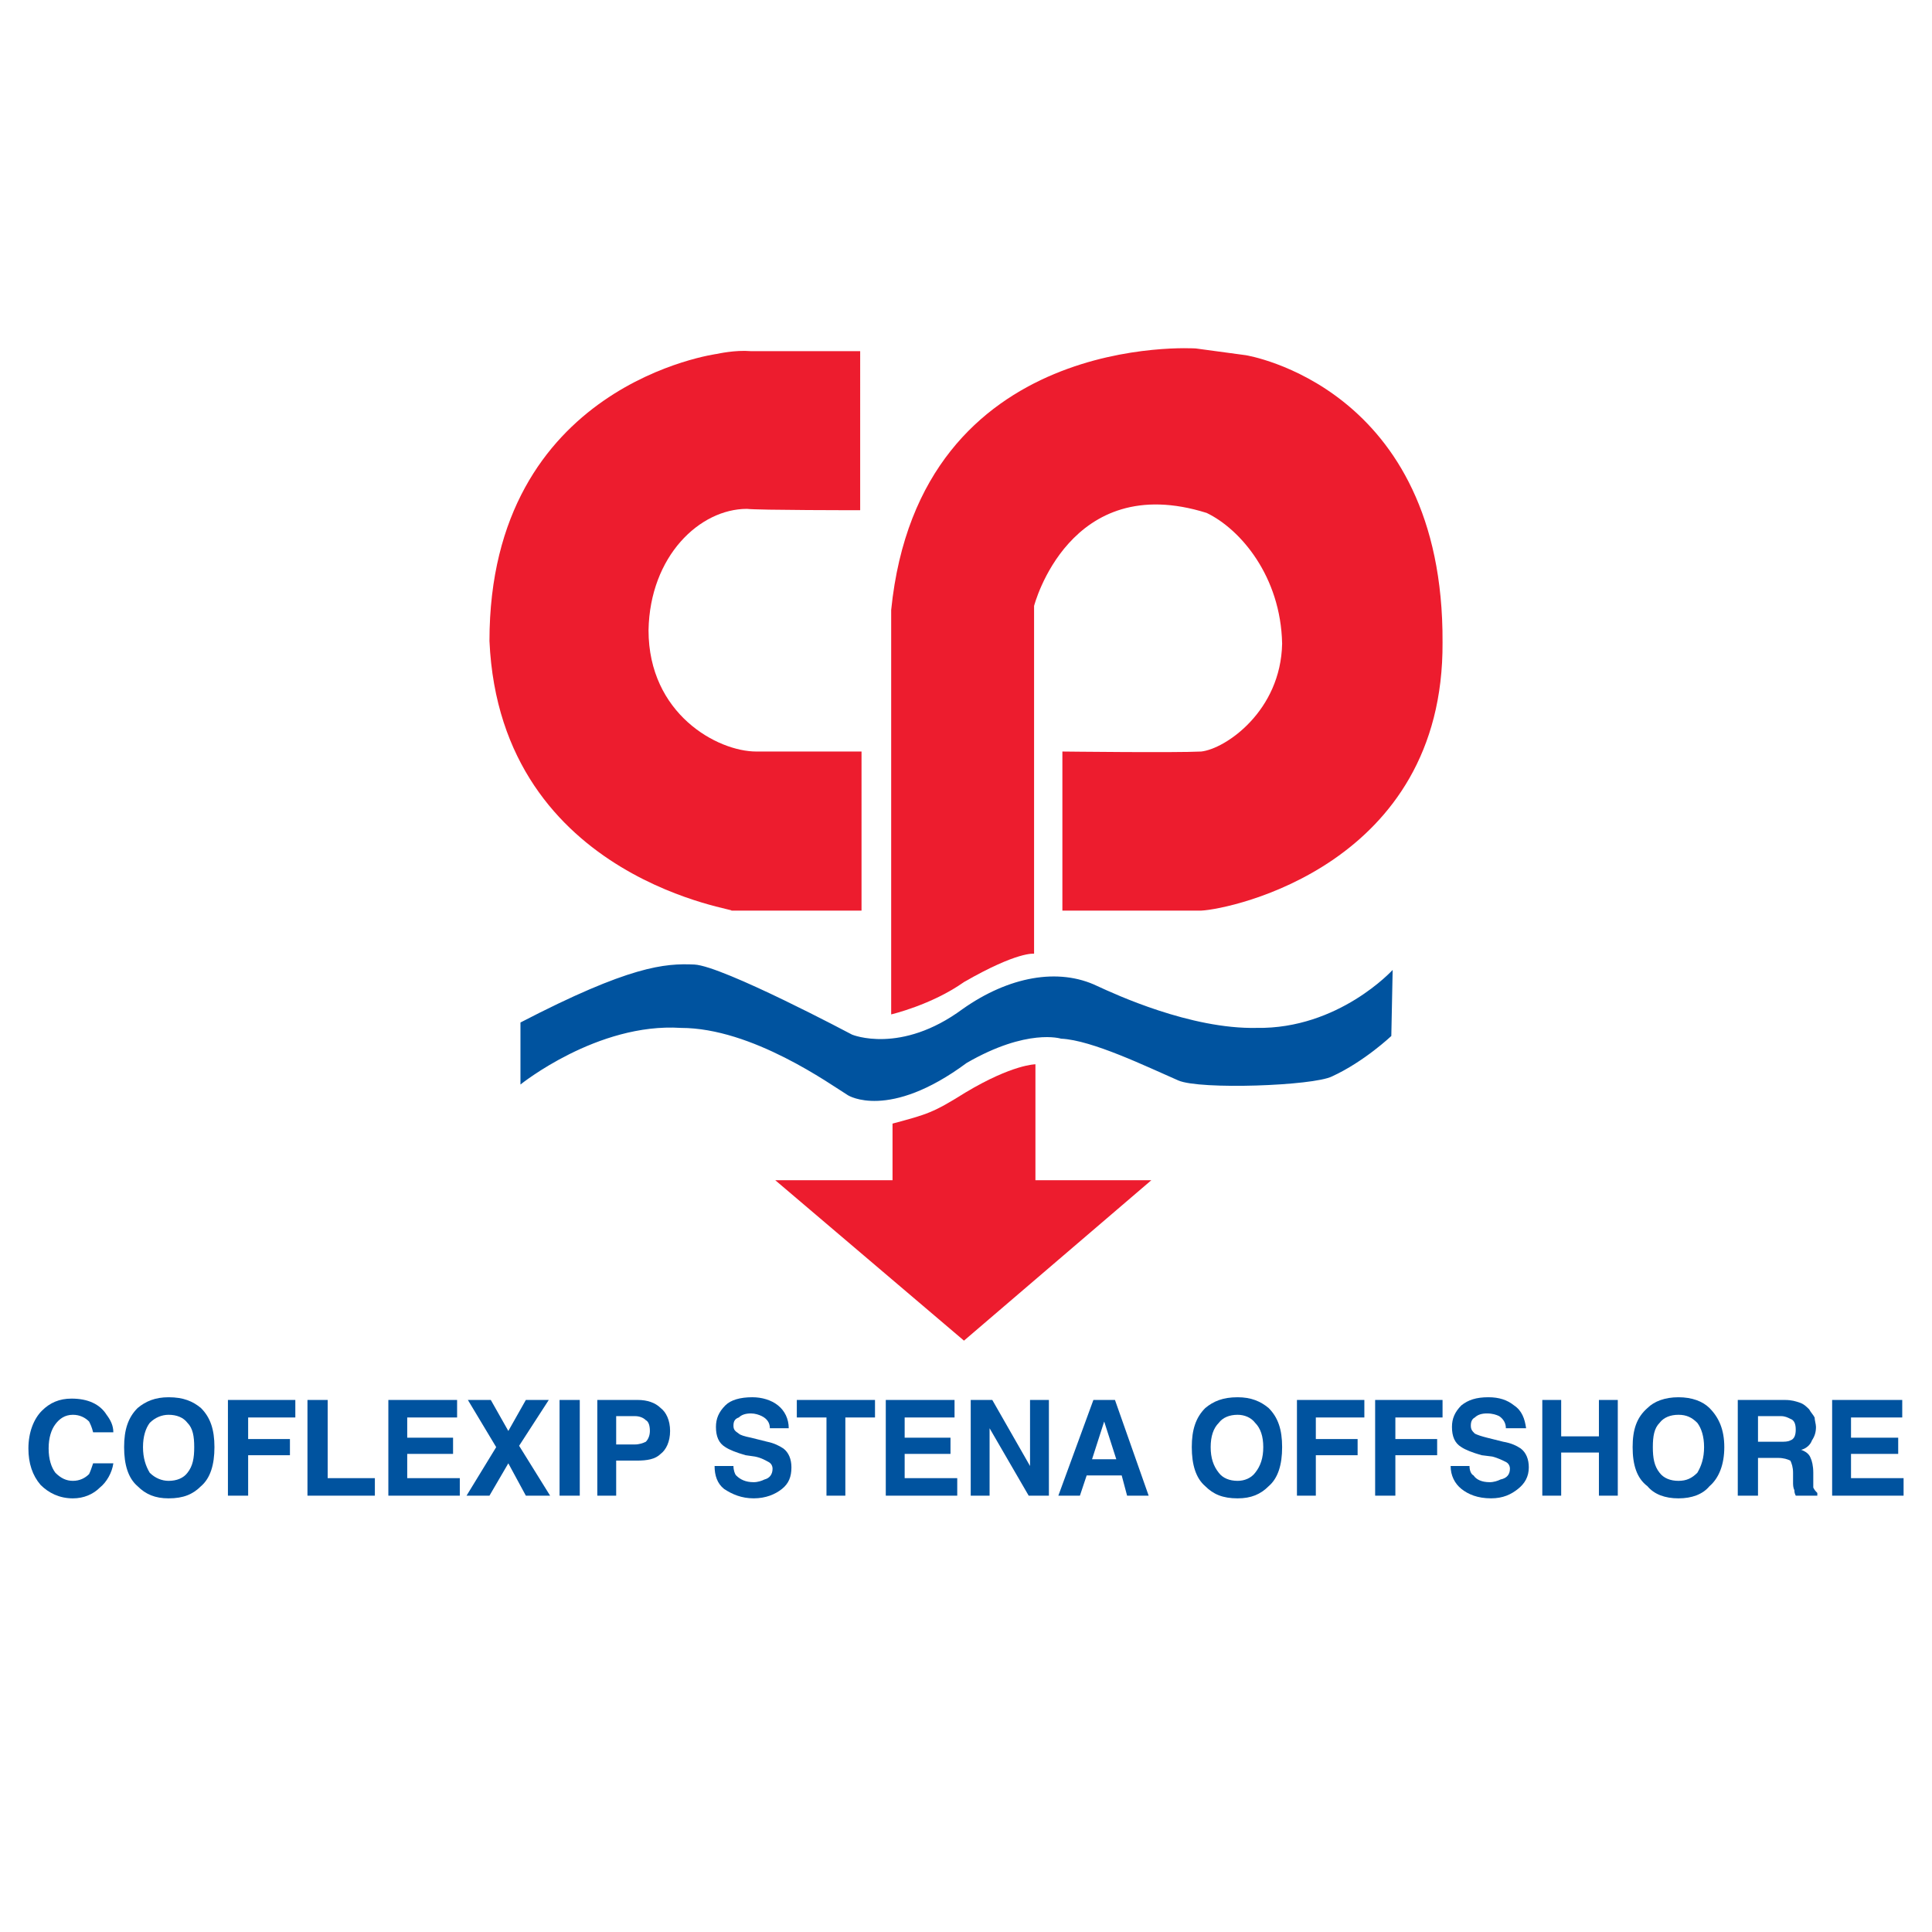 <?xml version="1.0" encoding="utf-8"?>
<!-- Generator: Adobe Illustrator 13.0.0, SVG Export Plug-In . SVG Version: 6.00 Build 14948)  -->
<!DOCTYPE svg PUBLIC "-//W3C//DTD SVG 1.0//EN" "http://www.w3.org/TR/2001/REC-SVG-20010904/DTD/svg10.dtd">
<svg version="1.0" id="Layer_1" xmlns="http://www.w3.org/2000/svg" xmlns:xlink="http://www.w3.org/1999/xlink" x="0px" y="0px"
	 width="192.756px" height="192.756px" viewBox="0 0 192.756 192.756" enable-background="new 0 0 192.756 192.756"
	 xml:space="preserve">
<g>
	<polygon fill-rule="evenodd" clip-rule="evenodd" fill="#FFFFFF" points="0,0 192.756,0 192.756,192.756 0,192.756 0,0 	"/>
	<path fill-rule="evenodd" clip-rule="evenodd" fill="#00539F" d="M96.445,106.049c6.053-3.496,9.415-2.42,9.415-2.42
		c3.093,0.135,8.607,2.824,11.701,4.168c2.152,0.943,13.449,0.539,15.333-0.402c3.228-1.48,5.918-4.035,5.918-4.035l0.134-6.59
		c0,0-5.38,5.918-13.584,5.784c-6.59,0.135-14.122-3.363-15.871-4.17c-3.9-1.883-8.877-0.941-13.449,2.287
		c-6.187,4.572-11.029,2.555-11.029,2.555s-12.912-6.859-15.736-6.994c-2.959-0.134-6.456,0.135-17.35,5.783v6.188
		c0,0,7.666-6.188,16.005-5.648c7.128,0,14.929,5.648,16.678,6.725C84.609,109.277,88.644,111.832,96.445,106.049L96.445,106.049z"
		/>
	<path fill-rule="evenodd" clip-rule="evenodd" fill="#ED1C2E" d="M96.176,97.98c-3.228,2.285-7.263,3.227-7.263,3.227V60.858
		c2.825-27.975,30.396-26.092,30.396-26.092l4.977,0.672c0,0,19.771,3.094,19.637,28.648c0.135,22.192-21.116,26.631-24.075,26.765
		c-0.538,0,0,0,0,0h-13.854V74.98c0,0,11.298,0.134,13.854,0c2.421-0.269,7.936-4.035,8.07-10.76
		c-0.135-6.725-4.17-11.432-7.532-13.046c-13.719-4.304-17.216,9.28-17.216,9.28v34.7C103.17,95.155,101.556,94.886,96.176,97.98
		L96.176,97.98z"/>
	<path fill-rule="evenodd" clip-rule="evenodd" fill="#ED1C2E" d="M64.704,62.875c0.135-7.397,5.111-12.105,9.818-12.105
		c1.076,0.135,11.298,0.135,11.298,0.135V35.035c0,0-8.205,0-10.894,0c-1.614-0.135-3.362,0.269-3.362,0.269
		s-22.73,2.959-22.73,28.648c1.076,24.209,25.824,26.899,24.075,26.899c-1.614-0.134,0,0,0,0h13.046V74.98H75.464
		C71.563,74.98,64.704,71.214,64.704,62.875L64.704,62.875z"/>
	<path fill-rule="evenodd" clip-rule="evenodd" fill="#ED1C2E" d="M77.347,117.75h11.701v-5.648
		c3.497-0.941,4.035-1.076,7.263-3.094c4.708-2.824,6.994-2.824,6.994-2.824v11.566h11.566l-18.695,16.006L77.347,117.75
		L77.347,117.75z"/>
	<path fill-rule="evenodd" clip-rule="evenodd" fill="#00539F" d="M2.834,144.516c0-1.613,0.538-2.959,1.345-3.766
		s1.749-1.211,2.959-1.211c1.614,0,2.824,0.539,3.497,1.615c0.403,0.537,0.672,1.074,0.672,1.748H9.291
		c-0.134-0.539-0.269-0.807-0.403-1.076c-0.404-0.404-0.941-0.672-1.614-0.672c-0.807,0-1.345,0.402-1.749,0.941
		c-0.404,0.537-0.673,1.344-0.673,2.42s0.269,1.883,0.673,2.422c0.538,0.537,1.076,0.807,1.749,0.807c0.672,0,1.21-0.27,1.614-0.674
		c0.134-0.268,0.269-0.672,0.403-1.074h2.018c-0.134,0.941-0.672,1.883-1.345,2.42c-0.672,0.674-1.614,1.076-2.689,1.076
		c-1.345,0-2.421-0.537-3.229-1.346C3.238,147.205,2.834,145.996,2.834,144.516L2.834,144.516z"/>
	<path fill-rule="evenodd" clip-rule="evenodd" fill="#00539F" d="M14.939,146.938c-0.403-0.674-0.672-1.48-0.672-2.557
		s0.269-1.883,0.672-2.42c0.538-0.539,1.21-0.807,1.883-0.807c0.807,0,1.479,0.268,1.882,0.807c0.538,0.537,0.673,1.344,0.673,2.42
		s-0.135,1.883-0.673,2.557c-0.403,0.537-1.076,0.807-1.882,0.807C16.15,147.744,15.478,147.475,14.939,146.938L14.939,146.938z
		 M20.05,140.48c-0.807-0.672-1.749-1.076-3.228-1.076c-1.345,0-2.287,0.404-3.094,1.076c-0.941,0.941-1.345,2.152-1.345,3.9
		s0.403,3.094,1.345,3.9c0.807,0.809,1.749,1.211,3.094,1.211c1.479,0,2.42-0.402,3.228-1.211c0.942-0.807,1.345-2.152,1.345-3.9
		S20.992,141.422,20.05,140.48L20.05,140.48z"/>
	<polygon fill-rule="evenodd" clip-rule="evenodd" fill="#00539F" points="22.74,149.223 22.74,139.674 29.465,139.674 
		29.465,141.422 24.758,141.422 24.758,143.574 28.927,143.574 28.927,145.188 24.758,145.188 24.758,149.223 22.74,149.223 	"/>
	<polygon fill-rule="evenodd" clip-rule="evenodd" fill="#00539F" points="30.676,149.223 30.676,139.674 32.693,139.674 
		32.693,147.475 37.401,147.475 37.401,149.223 30.676,149.223 	"/>
	<polygon fill-rule="evenodd" clip-rule="evenodd" fill="#00539F" points="45.605,139.674 45.605,141.422 40.629,141.422 
		40.629,143.439 45.202,143.439 45.202,145.055 40.629,145.055 40.629,147.475 45.874,147.475 45.874,149.223 38.746,149.223 
		38.746,139.674 45.605,139.674 	"/>
	<polygon fill-rule="evenodd" clip-rule="evenodd" fill="#00539F" points="50.716,145.996 48.833,149.223 46.547,149.223 
		49.505,144.381 46.681,139.674 48.967,139.674 50.716,142.768 52.464,139.674 54.751,139.674 51.792,144.246 54.885,149.223 
		52.464,149.223 50.716,145.996 	"/>
	<polygon fill-rule="evenodd" clip-rule="evenodd" fill="#00539F" points="55.827,139.674 57.844,139.674 57.844,149.223 
		55.827,149.223 55.827,139.674 	"/>
	<path fill-rule="evenodd" clip-rule="evenodd" fill="#00539F" d="M64.435,143.844c-0.269,0.135-0.672,0.27-1.076,0.27h-1.883
		v-2.826h1.883c0.403,0,0.807,0.135,1.076,0.404c0.269,0.135,0.404,0.537,0.404,1.076C64.838,143.17,64.704,143.574,64.435,143.844
		L64.435,143.844z M65.915,140.48c-0.538-0.537-1.345-0.807-2.287-0.807h-4.035v9.549h1.883v-3.496h2.017
		c1.076,0,1.883-0.135,2.421-0.672c0.538-0.404,0.941-1.211,0.941-2.287S66.452,140.885,65.915,140.48L65.915,140.48z"/>
	<path fill-rule="evenodd" clip-rule="evenodd" fill="#00539F" d="M71.294,146.264h1.882c0,0.404,0.135,0.807,0.27,0.941
		c0.403,0.404,0.941,0.674,1.749,0.674c0.403,0,0.807-0.135,1.076-0.27c0.538-0.135,0.807-0.539,0.807-1.076
		c0-0.27-0.134-0.537-0.403-0.672s-0.673-0.404-1.345-0.539l-0.941-0.135c-0.941-0.268-1.614-0.537-2.018-0.807
		c-0.672-0.402-0.941-1.076-0.941-2.018c0-0.807,0.269-1.479,0.941-2.15c0.538-0.539,1.479-0.809,2.69-0.809
		c0.941,0,1.883,0.27,2.555,0.809c0.673,0.537,1.076,1.344,1.076,2.285h-1.883c0-0.537-0.269-0.941-0.807-1.211
		c-0.269-0.133-0.672-0.268-1.076-0.268c-0.538,0-0.942,0.135-1.211,0.402c-0.403,0.135-0.538,0.404-0.538,0.807
		c0,0.404,0.135,0.539,0.538,0.809c0.135,0.133,0.538,0.268,1.211,0.402l1.614,0.404c0.672,0.135,1.21,0.402,1.614,0.672
		c0.538,0.404,0.807,1.076,0.807,1.883c0,0.941-0.269,1.615-0.941,2.152c-0.672,0.539-1.614,0.941-2.824,0.941
		c-1.211,0-2.152-0.402-2.959-0.941C71.563,148.014,71.294,147.205,71.294,146.264L71.294,146.264z"/>
	<polygon fill-rule="evenodd" clip-rule="evenodd" fill="#00539F" points="79.499,139.674 87.299,139.674 87.299,141.422 
		84.34,141.422 84.34,149.223 82.458,149.223 82.458,141.422 79.499,141.422 79.499,139.674 	"/>
	<polygon fill-rule="evenodd" clip-rule="evenodd" fill="#00539F" points="95.235,139.674 95.235,141.422 90.258,141.422 
		90.258,143.439 94.831,143.439 94.831,145.055 90.258,145.055 90.258,147.475 95.504,147.475 95.504,149.223 88.375,149.223 
		88.375,139.674 95.235,139.674 	"/>
	<polygon fill-rule="evenodd" clip-rule="evenodd" fill="#00539F" points="96.849,149.223 96.849,139.674 99.001,139.674 
		102.767,146.264 102.767,139.674 104.649,139.674 104.649,149.223 102.632,149.223 98.731,142.498 98.731,149.223 96.849,149.223 	
		"/>
	<path fill-rule="evenodd" clip-rule="evenodd" fill="#00539F" d="M111.374,145.592h-2.421l1.211-3.766L111.374,145.592
		L111.374,145.592z M107.743,149.223l0.673-2.018h3.496l0.538,2.018h2.152l-3.362-9.549h-2.152l-3.497,9.549H107.743
		L107.743,149.223z"/>
	<path fill-rule="evenodd" clip-rule="evenodd" fill="#00539F" d="M121.597,146.938c-0.538-0.674-0.808-1.48-0.808-2.557
		s0.27-1.883,0.808-2.42c0.403-0.539,1.076-0.807,1.883-0.807c0.673,0,1.345,0.268,1.748,0.807c0.538,0.537,0.808,1.344,0.808,2.42
		s-0.27,1.883-0.808,2.557c-0.403,0.537-1.075,0.807-1.748,0.807C122.673,147.744,122,147.475,121.597,146.938L121.597,146.938z
		 M126.572,140.48c-0.807-0.672-1.748-1.076-3.093-1.076c-1.479,0-2.421,0.404-3.229,1.076c-0.941,0.941-1.345,2.152-1.345,3.9
		s0.403,3.094,1.345,3.9c0.808,0.809,1.749,1.211,3.229,1.211c1.345,0,2.286-0.402,3.093-1.211c0.942-0.807,1.346-2.152,1.346-3.9
		S127.515,141.422,126.572,140.48L126.572,140.48z"/>
	<polygon fill-rule="evenodd" clip-rule="evenodd" fill="#00539F" points="129.397,149.223 129.397,139.674 136.122,139.674 
		136.122,141.422 131.28,141.422 131.28,143.574 135.449,143.574 135.449,145.188 131.28,145.188 131.28,149.223 129.397,149.223 	
		"/>
	<polygon fill-rule="evenodd" clip-rule="evenodd" fill="#00539F" points="137.198,149.223 137.198,139.674 143.923,139.674 
		143.923,141.422 139.216,141.422 139.216,143.574 143.385,143.574 143.385,145.188 139.216,145.188 139.216,149.223 
		137.198,149.223 	"/>
	<path fill-rule="evenodd" clip-rule="evenodd" fill="#00539F" d="M144.73,146.264h1.883c0,0.404,0.134,0.807,0.403,0.941
		c0.269,0.404,0.807,0.674,1.614,0.674c0.403,0,0.807-0.135,1.075-0.27c0.673-0.135,0.941-0.539,0.941-1.076
		c0-0.27-0.134-0.537-0.403-0.672c-0.269-0.135-0.807-0.404-1.345-0.539l-1.076-0.135c-0.941-0.268-1.614-0.537-2.018-0.807
		c-0.672-0.402-0.941-1.076-0.941-2.018c0-0.807,0.27-1.479,0.941-2.15c0.673-0.539,1.479-0.809,2.69-0.809
		c1.076,0,1.883,0.27,2.556,0.809c0.807,0.537,1.075,1.344,1.21,2.285h-2.018c0-0.537-0.269-0.941-0.672-1.211
		c-0.27-0.133-0.673-0.268-1.211-0.268s-0.941,0.135-1.21,0.402c-0.27,0.135-0.404,0.404-0.404,0.807
		c0,0.404,0.135,0.539,0.404,0.809c0.269,0.133,0.672,0.268,1.21,0.402l1.614,0.404c0.807,0.135,1.345,0.402,1.748,0.672
		c0.538,0.404,0.808,1.076,0.808,1.883c0,0.941-0.404,1.615-1.076,2.152c-0.673,0.539-1.479,0.941-2.69,0.941
		c-1.345,0-2.286-0.402-2.959-0.941C145.134,148.014,144.73,147.205,144.73,146.264L144.73,146.264z"/>
	<polygon fill-rule="evenodd" clip-rule="evenodd" fill="#00539F" points="155.759,149.223 153.876,149.223 153.876,139.674 
		155.759,139.674 155.759,143.305 159.524,143.305 159.524,139.674 161.407,139.674 161.407,149.223 159.524,149.223 
		159.524,144.92 155.759,144.92 155.759,149.223 	"/>
	<path fill-rule="evenodd" clip-rule="evenodd" fill="#00539F" d="M165.577,146.938c-0.538-0.674-0.673-1.48-0.673-2.557
		s0.135-1.883,0.673-2.42c0.403-0.539,1.076-0.807,1.883-0.807c0.808,0,1.346,0.268,1.883,0.807c0.403,0.537,0.673,1.344,0.673,2.42
		s-0.27,1.883-0.673,2.557c-0.537,0.537-1.075,0.807-1.883,0.807C166.653,147.744,165.98,147.475,165.577,146.938L165.577,146.938z
		 M170.554,140.48c-0.673-0.672-1.748-1.076-3.094-1.076c-1.345,0-2.421,0.404-3.093,1.076c-1.076,0.941-1.479,2.152-1.479,3.9
		s0.403,3.094,1.479,3.9c0.672,0.809,1.748,1.211,3.093,1.211c1.346,0,2.421-0.402,3.094-1.211c0.941-0.807,1.479-2.152,1.479-3.9
		S171.495,141.422,170.554,140.48L170.554,140.48z"/>
	<path fill-rule="evenodd" clip-rule="evenodd" fill="#00539F" d="M178.624,141.557c0.403,0.135,0.537,0.539,0.537,1.076
		s-0.134,0.941-0.537,1.076c-0.27,0.135-0.538,0.135-1.076,0.135h-2.152v-2.557h2.286
		C178.086,141.287,178.354,141.422,178.624,141.557L178.624,141.557z M173.378,139.674v9.549h2.018v-3.766h2.018
		c0.538,0,0.941,0.135,1.211,0.27c0.134,0.27,0.269,0.672,0.269,1.211v0.941c0,0.268,0,0.537,0.135,0.807
		c0,0.135,0,0.27,0.134,0.537h2.152v-0.268c-0.135-0.135-0.27-0.27-0.403-0.539c0-0.135,0-0.402,0-0.941v-0.537
		c0-0.674-0.135-1.211-0.27-1.48c-0.135-0.402-0.538-0.672-0.941-0.807c0.538-0.135,0.941-0.537,1.076-0.941
		c0.269-0.404,0.403-0.807,0.403-1.346c0-0.268-0.135-0.672-0.135-0.941c-0.134-0.268-0.403-0.537-0.538-0.807
		c-0.269-0.27-0.537-0.537-0.941-0.672c-0.403-0.135-0.807-0.27-1.479-0.27H173.378L173.378,139.674z"/>
	<polygon fill-rule="evenodd" clip-rule="evenodd" fill="#00539F" points="189.787,139.674 189.787,141.422 184.676,141.422 
		184.676,143.439 189.384,143.439 189.384,145.055 184.676,145.055 184.676,147.475 189.921,147.475 189.921,149.223 
		182.793,149.223 182.793,139.674 189.787,139.674 	"/>
</g>
</svg>
